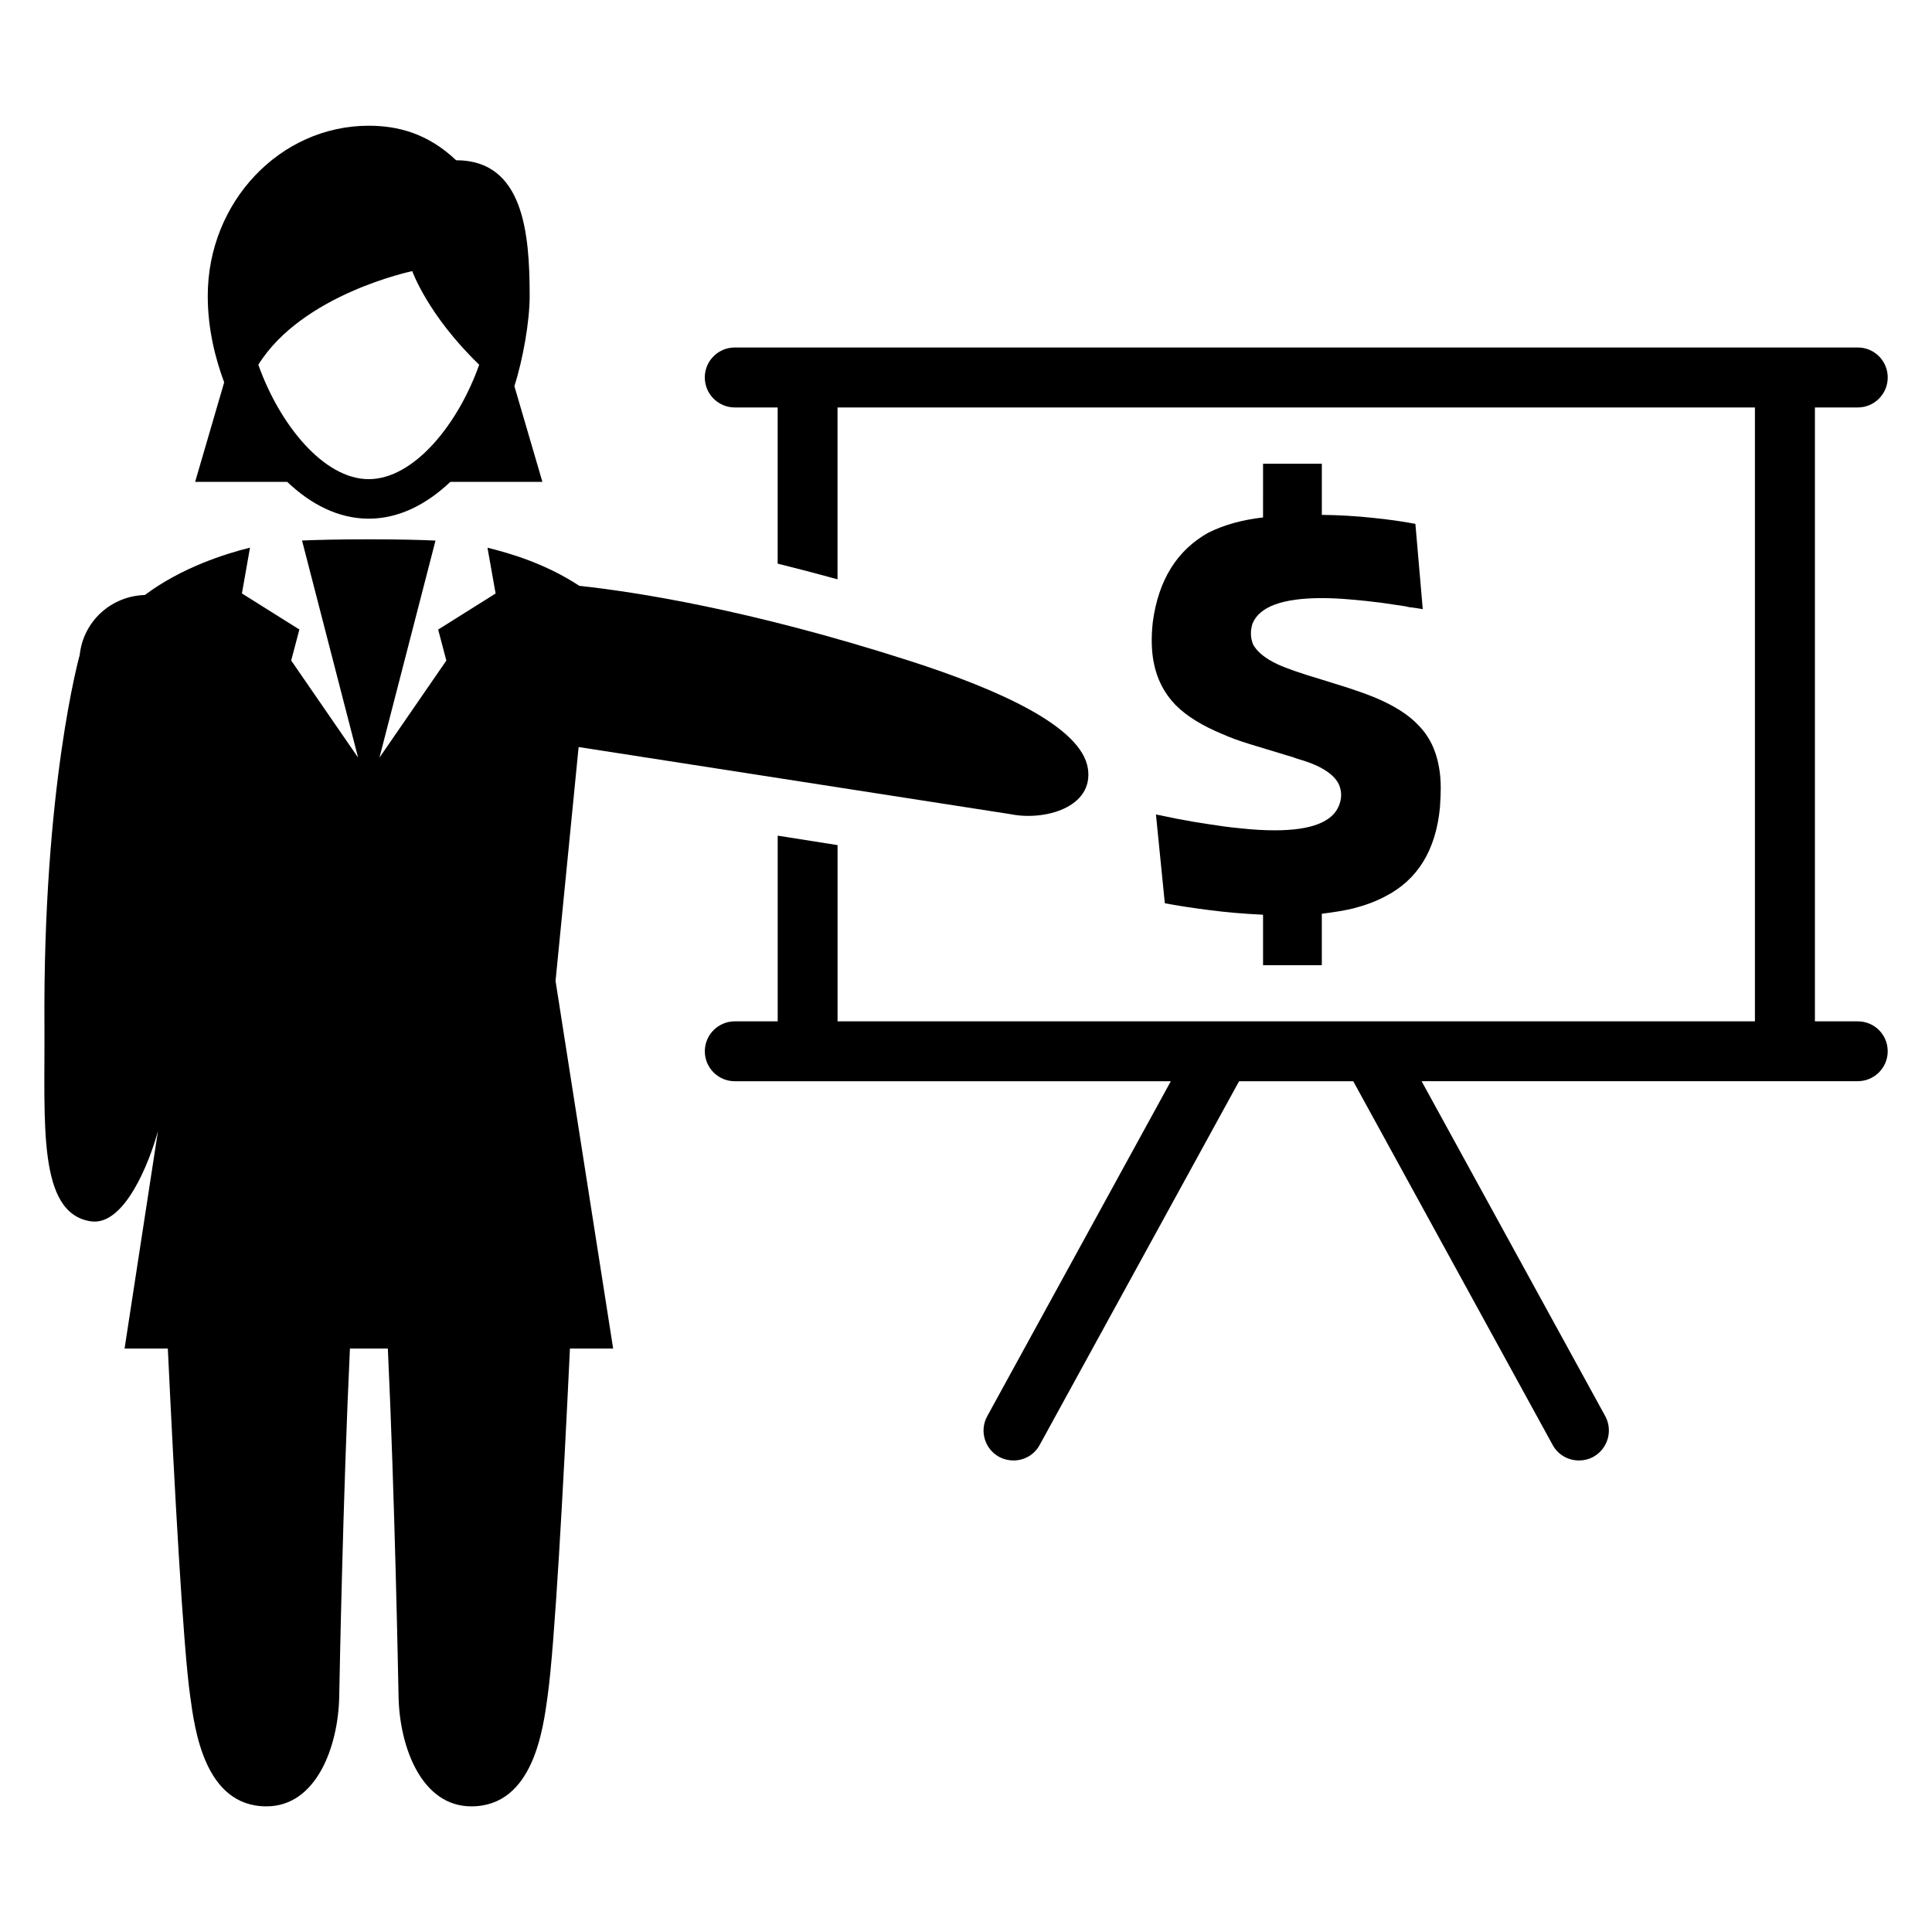 <?xml version="1.0" encoding="UTF-8"?>
<!-- Uploaded to: ICON Repo, www.iconrepo.com, Generator: ICON Repo Mixer Tools -->
<svg fill="#000000" width="800px" height="800px" version="1.1" viewBox="144 144 512 512" xmlns="http://www.w3.org/2000/svg">
 <g>
  <path d="m220.11 271.7c6.215 5.91 13.527 9.754 21.602 9.754 8.09 0 15.391-3.848 21.633-9.754h24.398l-7.422-25.359c2.231-6.992 4.047-17.055 4.047-23.938 0-16.809-1.695-35.938-19.496-35.938-7.559-7.176-15.543-9.145-23.16-9.145-23.512 0-42.656 20.23-42.656 45.082 0 8.977 2.09 16.824 4.352 22.93l-7.695 26.367zm33.145-55.848s4.062 11.602 17.738 24.809c-5.617 15.863-17.344 30.32-29.281 30.32-11.922 0-23.633-14.473-29.25-30.32 11.676-18.777 40.793-24.809 40.793-24.809z"/>
  <path d="m297.34 341.97 114.41 17.785c9.039 1.848 22.121-1.754 20.551-12.105-1.695-11.008-23.223-20.809-47.402-28.566-42.52-13.664-72.93-18.273-87.371-19.832-9.105-5.984-18.555-8.668-24.34-10.105l2.152 12.137-15.223 9.559 2.168 8.215-17.727 25.727 14.855-57.527c-3.996-0.184-9.57-0.336-17.691-0.336-8.121 0-13.695 0.152-17.68 0.32l14.855 57.527-17.727-25.727 2.168-8.215-15.223-9.559 2.137-12.137c-6.398 1.586-18.105 5.238-27.863 12.551-8.824 0.246-16.305 6.871-17.266 15.895 0 0-9.785 34.809-9.344 98.578 0.152 25.391-1.922 49.418 12.32 51.512 8.914 1.297 15.543-15.727 17.77-23.969l-8.855 57.68h11.465c1.727 36.352 4.031 78.855 5.938 92.242 1.16 8.367 3.695 29.113 20.215 29.082 13.238 0 19.008-15.879 19.266-29.082 0.078-4.289 0.992-53.359 2.84-92.242h10.047c1.832 38.887 2.75 87.953 2.84 92.242 0.246 13.207 6.031 29.082 19.266 29.082 16.52 0.031 19.055-20.719 20.215-29.082 1.91-13.406 4.199-55.891 5.938-92.242h11.449l-15.266-97.418z"/>
  <path d="m525.61 357.88c-1.07 11.465-5.969 19.344-14.609 23.727-2.441 1.297-5.238 2.32-8.352 3.129-2.184 0.535-4.945 0.992-8.352 1.418v13.633h-15.574v-13.375c-4.824-0.23-9.785-0.625-14.809-1.297-4.215-0.535-7.953-1.129-11.223-1.742l-2.352-23.527 5.695 1.16c2.809 0.535 5.418 0.992 7.816 1.344 3.176 0.488 6.137 0.93 8.902 1.16 3.312 0.367 6.305 0.535 9.039 0.535 9.742 0 15.434-2.231 17.113-6.703 0.734-1.953 0.672-3.785-0.137-5.586-0.961-1.879-2.945-3.543-6.047-4.945-1.312-0.582-2.945-1.176-4.945-1.742-0.777-0.305-1.695-0.594-2.793-0.902l-9.848-2.992c-2.734-0.84-5.07-1.695-7.082-2.594-5.391-2.215-9.574-4.777-12.551-7.785-2.977-3.082-4.914-6.84-5.769-11.297-0.594-3.129-0.672-6.672-0.23-10.641 1.496-11.16 6.414-19.055 14.762-23.711 4.121-2.047 8.945-3.391 14.457-4.016l0.004-14.242h15.574v13.559c4.473 0.047 9.055 0.305 13.711 0.809 3.953 0.398 7.633 0.918 11.082 1.574l1.953 22.594-2.566-0.398c-0.273-0.062-0.504-0.062-0.688-0.062-0.504-0.078-0.961-0.199-1.344-0.289-2.352-0.367-4.551-0.656-6.535-0.961-2.734-0.336-5.266-0.625-7.617-0.809-2.887-0.273-5.559-0.398-8-0.398-10.383 0-16.488 2.246-18.352 6.703-0.625 1.922-0.582 3.785 0.137 5.586 1.098 1.984 3.281 3.754 6.594 5.297 2.367 1.07 6.231 2.414 11.633 4.016l7.129 2.231c2.688 0.887 4.977 1.711 6.914 2.504 5.082 2.121 8.887 4.551 11.418 7.223 2.945 2.945 4.793 6.672 5.574 11.207 0.32 1.711 0.473 3.586 0.473 5.617-0.008 1.34-0.066 2.992-0.207 4.992z"/>
  <path d="m636.33 414.67h-11.359v-162.69h11.359c4.383 0 7.938-3.559 7.938-7.953 0-4.398-3.543-7.938-7.938-7.938h-297.6c-4.383 0-7.953 3.543-7.953 7.938 0 4.398 3.574 7.953 7.953 7.953h11.359v41.391c4.977 1.223 10.32 2.625 15.863 4.152v-45.543h243.12v162.68l-243.11 0.004v-46.703l-15.863-2.504v49.207h-11.359c-4.383 0-7.953 3.543-7.953 7.938 0 4.398 3.574 7.938 7.953 7.938h115.54l-48.641 88.746c-2.121 3.848-0.719 8.672 3.129 10.793 1.223 0.656 2.504 0.961 3.816 0.961 2.809 0 5.512-1.465 6.945-4.121l52.84-96.379h30.258l52.84 96.379c1.434 2.656 4.168 4.121 6.977 4.121 1.297 0 2.609-0.305 3.801-0.961 3.848-2.121 5.25-6.945 3.16-10.793l-48.668-88.762h115.59c4.383 0 7.938-3.543 7.938-7.938 0-4.398-3.543-7.922-7.938-7.922z"/>
 </g>
</svg>